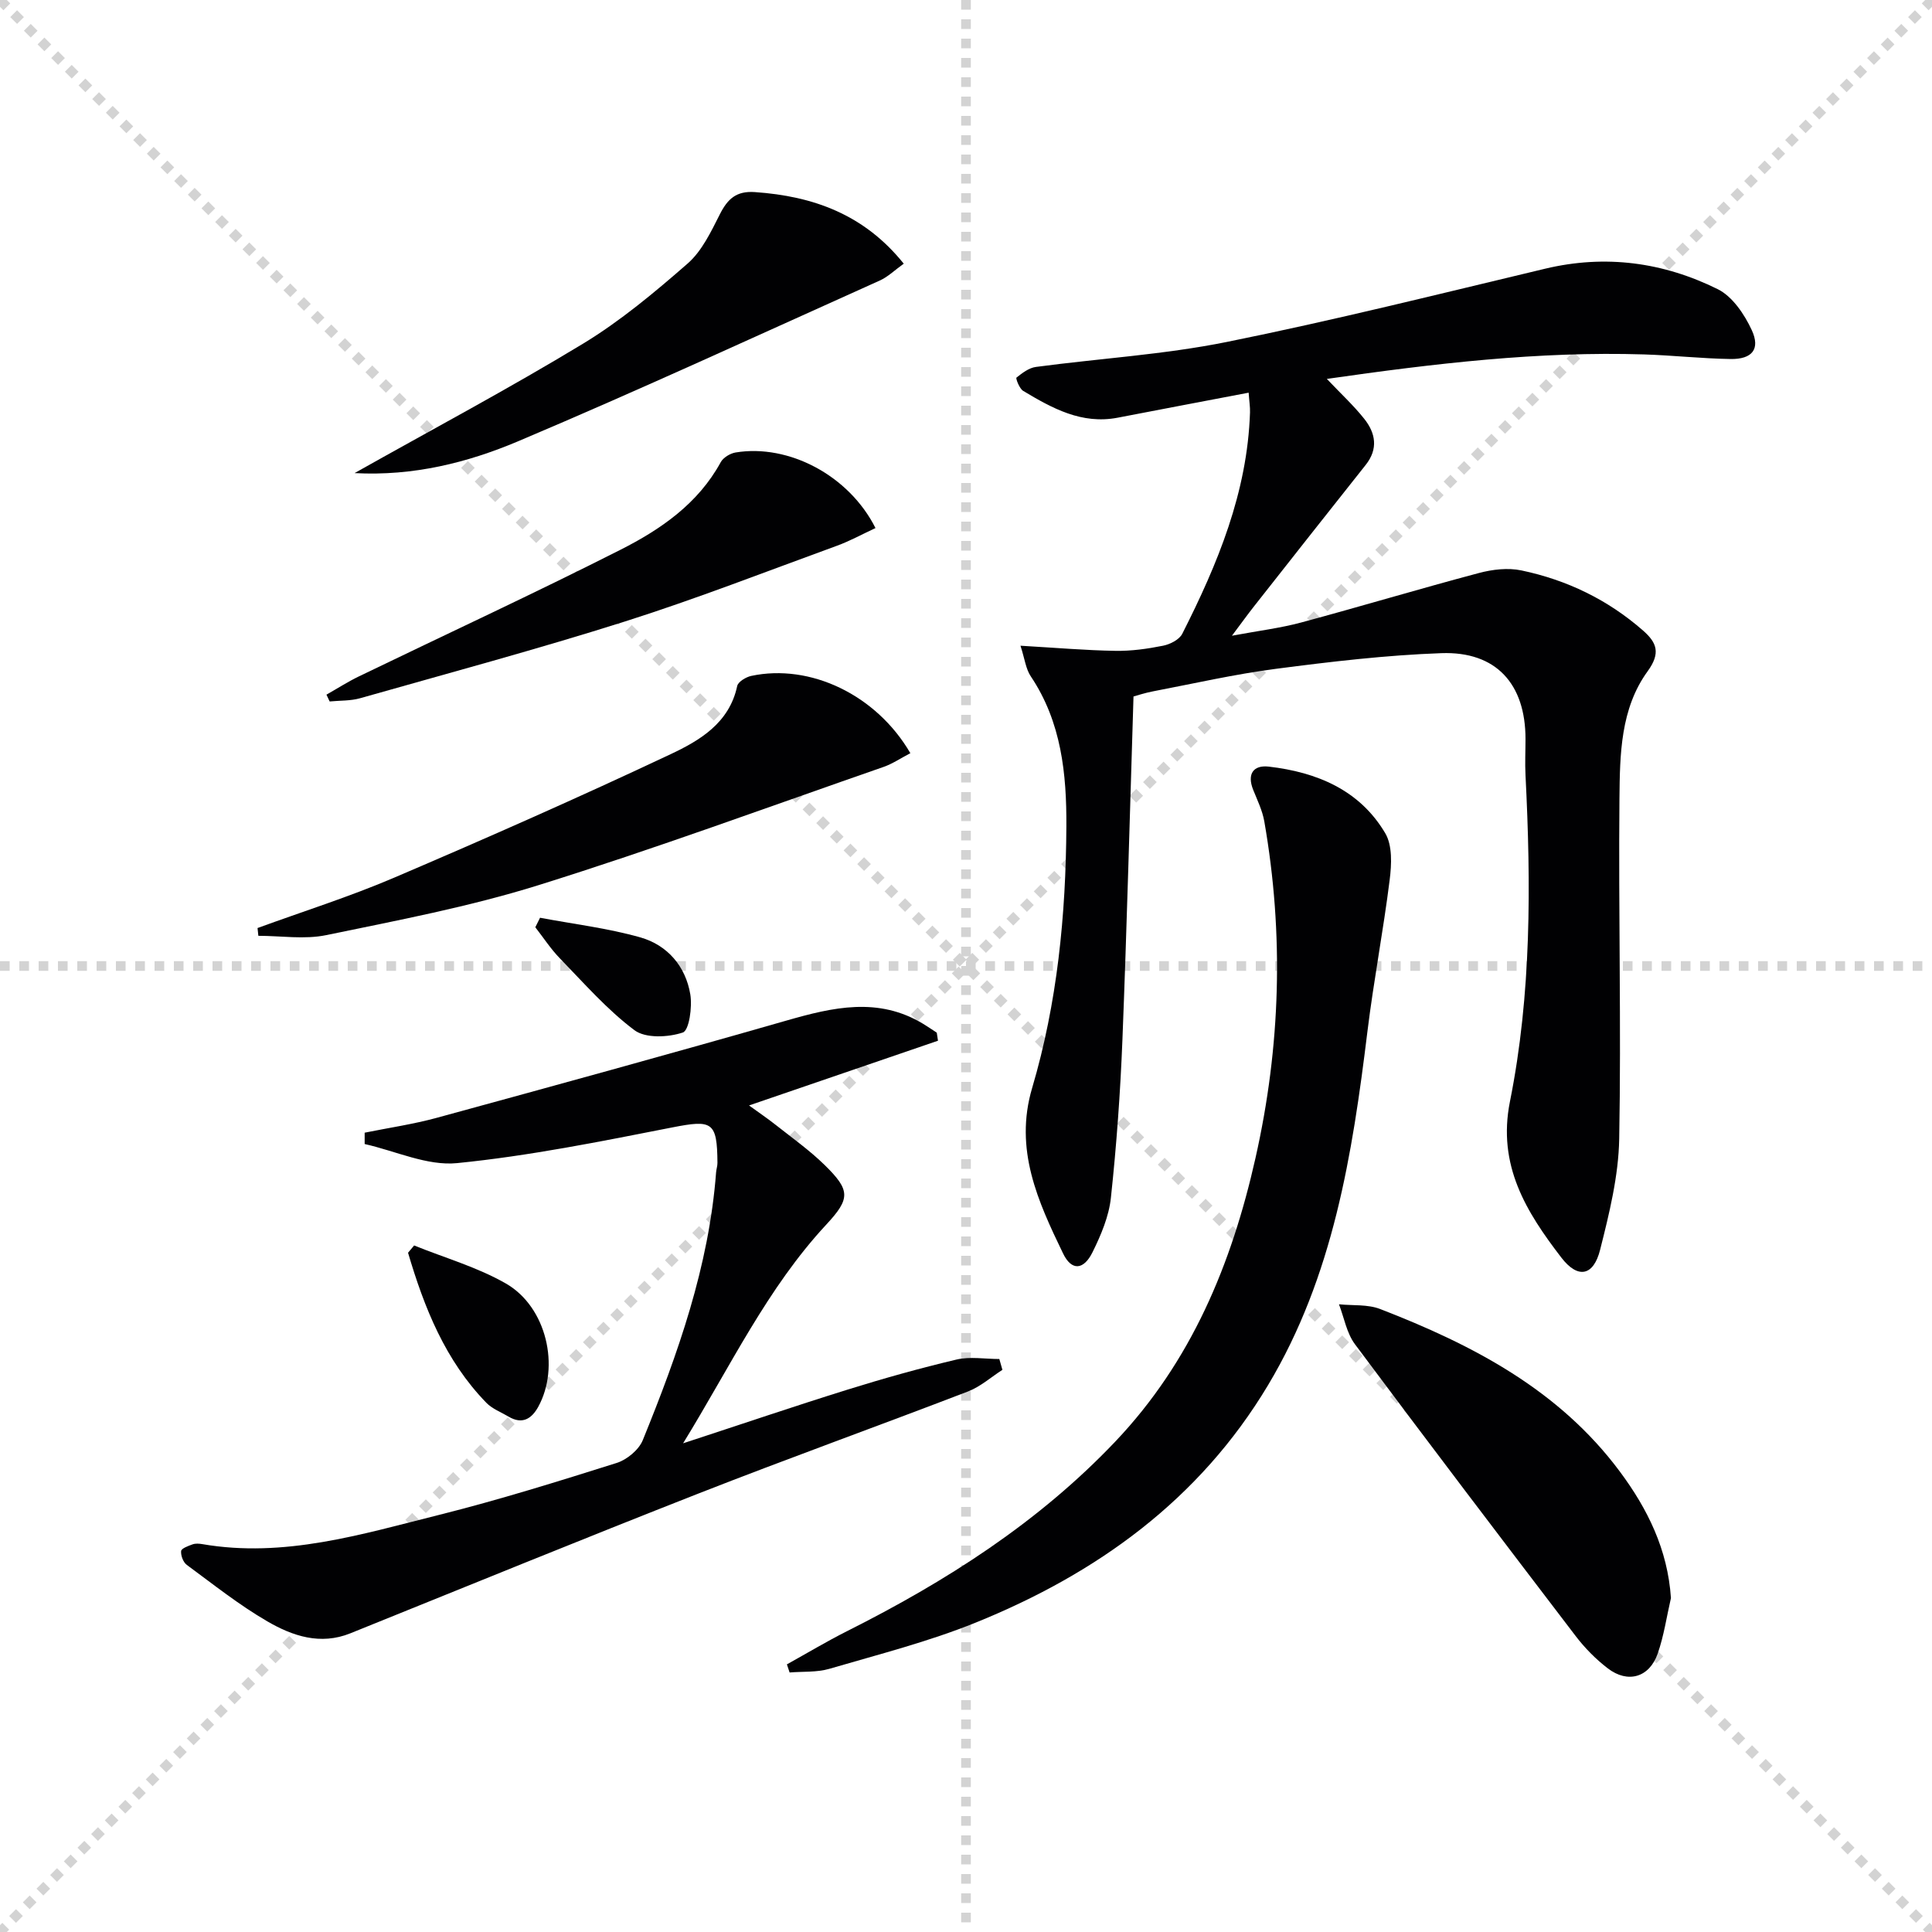 <svg enable-background="new 0 0 400 400" viewBox="0 0 400 400" xmlns="http://www.w3.org/2000/svg"><g stroke="lightgray" stroke-dasharray="1,1" stroke-width="1" transform="scale(2, 2)"><line x1="0" y1="0" x2="200" y2="200"></line><line x1="200" y1="0" x2="0" y2="200"></line><line x1="100" y1="0" x2="100" y2="200"></line><line x1="0" y1="100" x2="200" y2="100"></line></g><g fill="#010103"><path d="m211.28 133.69c7.41.43 13.52.96 19.63 1.06 3.29.06 6.64-.41 9.88-1.06 1.47-.29 3.38-1.26 3.99-2.48 7.32-14.45 13.48-29.29 14.02-45.82.04-1.12-.15-2.24-.28-4.09-9.29 1.77-18.21 3.46-27.12 5.18-7.45 1.43-13.56-1.96-19.56-5.55-.79-.47-1.58-2.61-1.39-2.75 1.19-.95 2.58-2.02 4.02-2.21 13.17-1.76 26.52-2.55 39.51-5.17 22.1-4.46 43.99-9.94 65.93-15.17 12.49-2.98 24.46-1.34 35.73 4.24 3.05 1.51 5.54 5.22 7.05 8.49 1.81 3.93.06 6.03-4.37 5.97-5.98-.09-11.94-.76-17.92-.95-21.82-.68-43.39 1.87-65.69 5.07 2.91 3.07 5.54 5.49 7.74 8.26 2.36 2.97 2.94 6.23.29 9.56-7.75 9.75-15.45 19.54-23.15 29.32-1.23 1.56-2.38 3.16-4.53 6.03 5.58-1.04 10.02-1.58 14.3-2.73 12.3-3.31 24.51-6.98 36.82-10.25 2.81-.75 6.02-1.13 8.81-.54 9.42 1.97 17.92 6.07 25.21 12.47 2.82 2.48 3.66 4.64.93 8.4-5.64 7.75-5.75 17.25-5.84 26.34-.22 23.49.38 46.99-.05 70.48-.14 7.68-2.05 15.43-3.95 22.95-1.37 5.46-4.6 6.1-8.04 1.62-7.24-9.43-13.28-19.07-10.63-32.31 4.46-22.28 4.36-44.94 3.22-67.57-.13-2.49 0-4.99 0-7.48 0-11.41-6.09-18.18-17.43-17.77-11.43.41-22.86 1.76-34.22 3.24-8.54 1.11-16.97 3.04-25.44 4.66-1.74.33-3.44.9-4.07 1.07-.76 24.14-1.37 47.56-2.29 70.97-.43 10.95-1.22 21.91-2.39 32.81-.41 3.86-2.05 7.72-3.79 11.25-1.86 3.78-4.36 3.92-6.11.29-5.21-10.78-10.17-21.55-6.41-34.25 5.22-17.64 6.99-35.84 7.09-54.17.06-10.87-1.02-21.6-7.36-31.06-1.04-1.53-1.25-3.61-2.14-6.35z"/><path d="m194.2 215.47c-12.8 4.38-25.6 8.77-39.12 13.4 2.06 1.5 3.9 2.74 5.64 4.12 3.39 2.68 6.95 5.21 10.02 8.22 5.32 5.22 5.36 6.92.34 12.32-12.23 13.16-19.8 29.27-29.65 45.29 12.13-3.97 23.06-7.69 34.07-11.12 7.44-2.32 14.96-4.43 22.54-6.22 2.81-.66 5.9-.11 8.86-.11.21.75.42 1.49.64 2.24-2.35 1.51-4.53 3.47-7.08 4.46-18.59 7.15-37.34 13.89-55.88 21.16-24.09 9.45-48.04 19.25-72.04 28.93-6.22 2.51-11.97.55-17.15-2.45-5.87-3.4-11.23-7.68-16.71-11.71-.75-.55-1.27-1.94-1.18-2.87.05-.55 1.49-1.07 2.38-1.39.59-.21 1.33-.16 1.98-.05 16.96 2.93 32.99-2.03 49.05-6.05 12.38-3.1 24.58-6.91 36.76-10.75 2.13-.67 4.59-2.71 5.41-4.72 7.27-17.86 13.71-35.99 15.18-55.45.05-.66.29-1.31.28-1.97-.06-8.55-1.08-8.95-9.35-7.33-14.78 2.9-29.6 5.9-44.55 7.39-6.19.62-12.75-2.52-19.14-3.95 0-.78 0-1.57 0-2.35 4.99-1.01 10.07-1.75 14.97-3.09 24.15-6.6 48.29-13.22 72.35-20.12 9.62-2.76 19.01-4.96 28.32.68.96.58 1.88 1.22 2.81 1.83.08.55.17 1.1.25 1.66z"/><path d="m162.92 344.59c4.14-2.3 8.21-4.74 12.44-6.87 20.49-10.3 39.6-22.47 55.54-39.25 15.77-16.6 24.09-36.75 29.03-58.69 5.22-23.15 5.91-46.37 1.83-69.72-.39-2.24-1.44-4.39-2.3-6.53-1.31-3.26.01-5.18 3.23-4.81 9.94 1.15 18.81 4.83 24.11 13.79 1.5 2.53 1.32 6.46.92 9.63-1.31 10.5-3.32 20.92-4.61 31.43-3.12 25.48-7.08 50.67-20.58 73.22-14.2 23.72-35.4 38.98-60.49 49.14-9.8 3.97-20.16 6.6-30.33 9.58-2.6.76-5.48.53-8.23.76-.17-.56-.36-1.12-.56-1.68z"/><path d="m345.95 330.86c-.89 3.85-1.45 7.81-2.75 11.52-1.73 4.93-6.18 6.21-10.32 3.04-2.48-1.9-4.76-4.21-6.66-6.7-15.32-20.07-30.6-40.17-45.69-60.41-1.72-2.3-2.24-5.49-3.31-8.27 2.86.29 5.95-.02 8.53.98 19.1 7.39 37.02 16.7 49.62 33.65 5.73 7.7 9.91 16.13 10.58 26.19z"/><path d="m188.48 155.94c-2.04 1.06-3.69 2.19-5.51 2.83-23.79 8.27-47.45 16.98-71.47 24.49-14.34 4.48-29.22 7.3-43.97 10.35-4.5.93-9.35.14-14.04.14-.06-.54-.12-1.07-.17-1.61 9.44-3.45 19.06-6.48 28.29-10.43 19.21-8.21 38.33-16.65 57.23-25.56 6.01-2.83 12.16-6.44 13.79-14.12.19-.88 1.8-1.85 2.9-2.09 12.2-2.6 25.91 3.9 32.95 16z"/><path d="m73.41 97.95c16.18-9.1 31.98-17.51 47.26-26.77 7.75-4.7 14.84-10.63 21.7-16.62 2.96-2.59 4.84-6.59 6.68-10.22 1.61-3.17 3.4-4.84 7.24-4.57 12.09.84 22.63 4.62 30.82 14.82-1.83 1.31-3.25 2.72-4.96 3.49-24.92 11.2-49.74 22.65-74.9 33.29-10.49 4.43-21.69 7.23-33.84 6.58z"/><path d="m181.26 109.33c-2.88 1.34-5.34 2.7-7.95 3.65-14.6 5.32-29.09 10.98-43.89 15.68-18.14 5.75-36.54 10.7-54.86 15.9-2.01.57-4.2.46-6.31.67-.22-.47-.44-.94-.66-1.41 2.25-1.27 4.43-2.68 6.76-3.8 18.05-8.73 36.25-17.15 54.14-26.21 8.29-4.2 16.03-9.51 20.73-18.12.52-.96 1.95-1.82 3.08-2.01 11-1.81 23.49 4.77 28.96 15.65z"/><path d="m85.74 257.86c6.37 2.58 13.12 4.5 19.02 7.89 8.42 4.85 11.23 17.25 6.67 25.53-1.39 2.51-3.33 3.68-6.13 2.02-1.56-.93-3.39-1.61-4.61-2.87-8.52-8.77-12.85-19.69-16.21-31.06.41-.5.84-1 1.26-1.51z"/><path d="m111.81 190.01c6.94 1.31 14.02 2.15 20.78 4.07 5.59 1.59 9.36 5.98 10.33 11.79.43 2.61-.24 7.46-1.55 7.9-3.04 1.02-7.73 1.24-10.03-.49-5.67-4.26-10.44-9.73-15.42-14.86-1.9-1.95-3.4-4.28-5.09-6.44.33-.66.65-1.32.98-1.97z"/></g></svg>